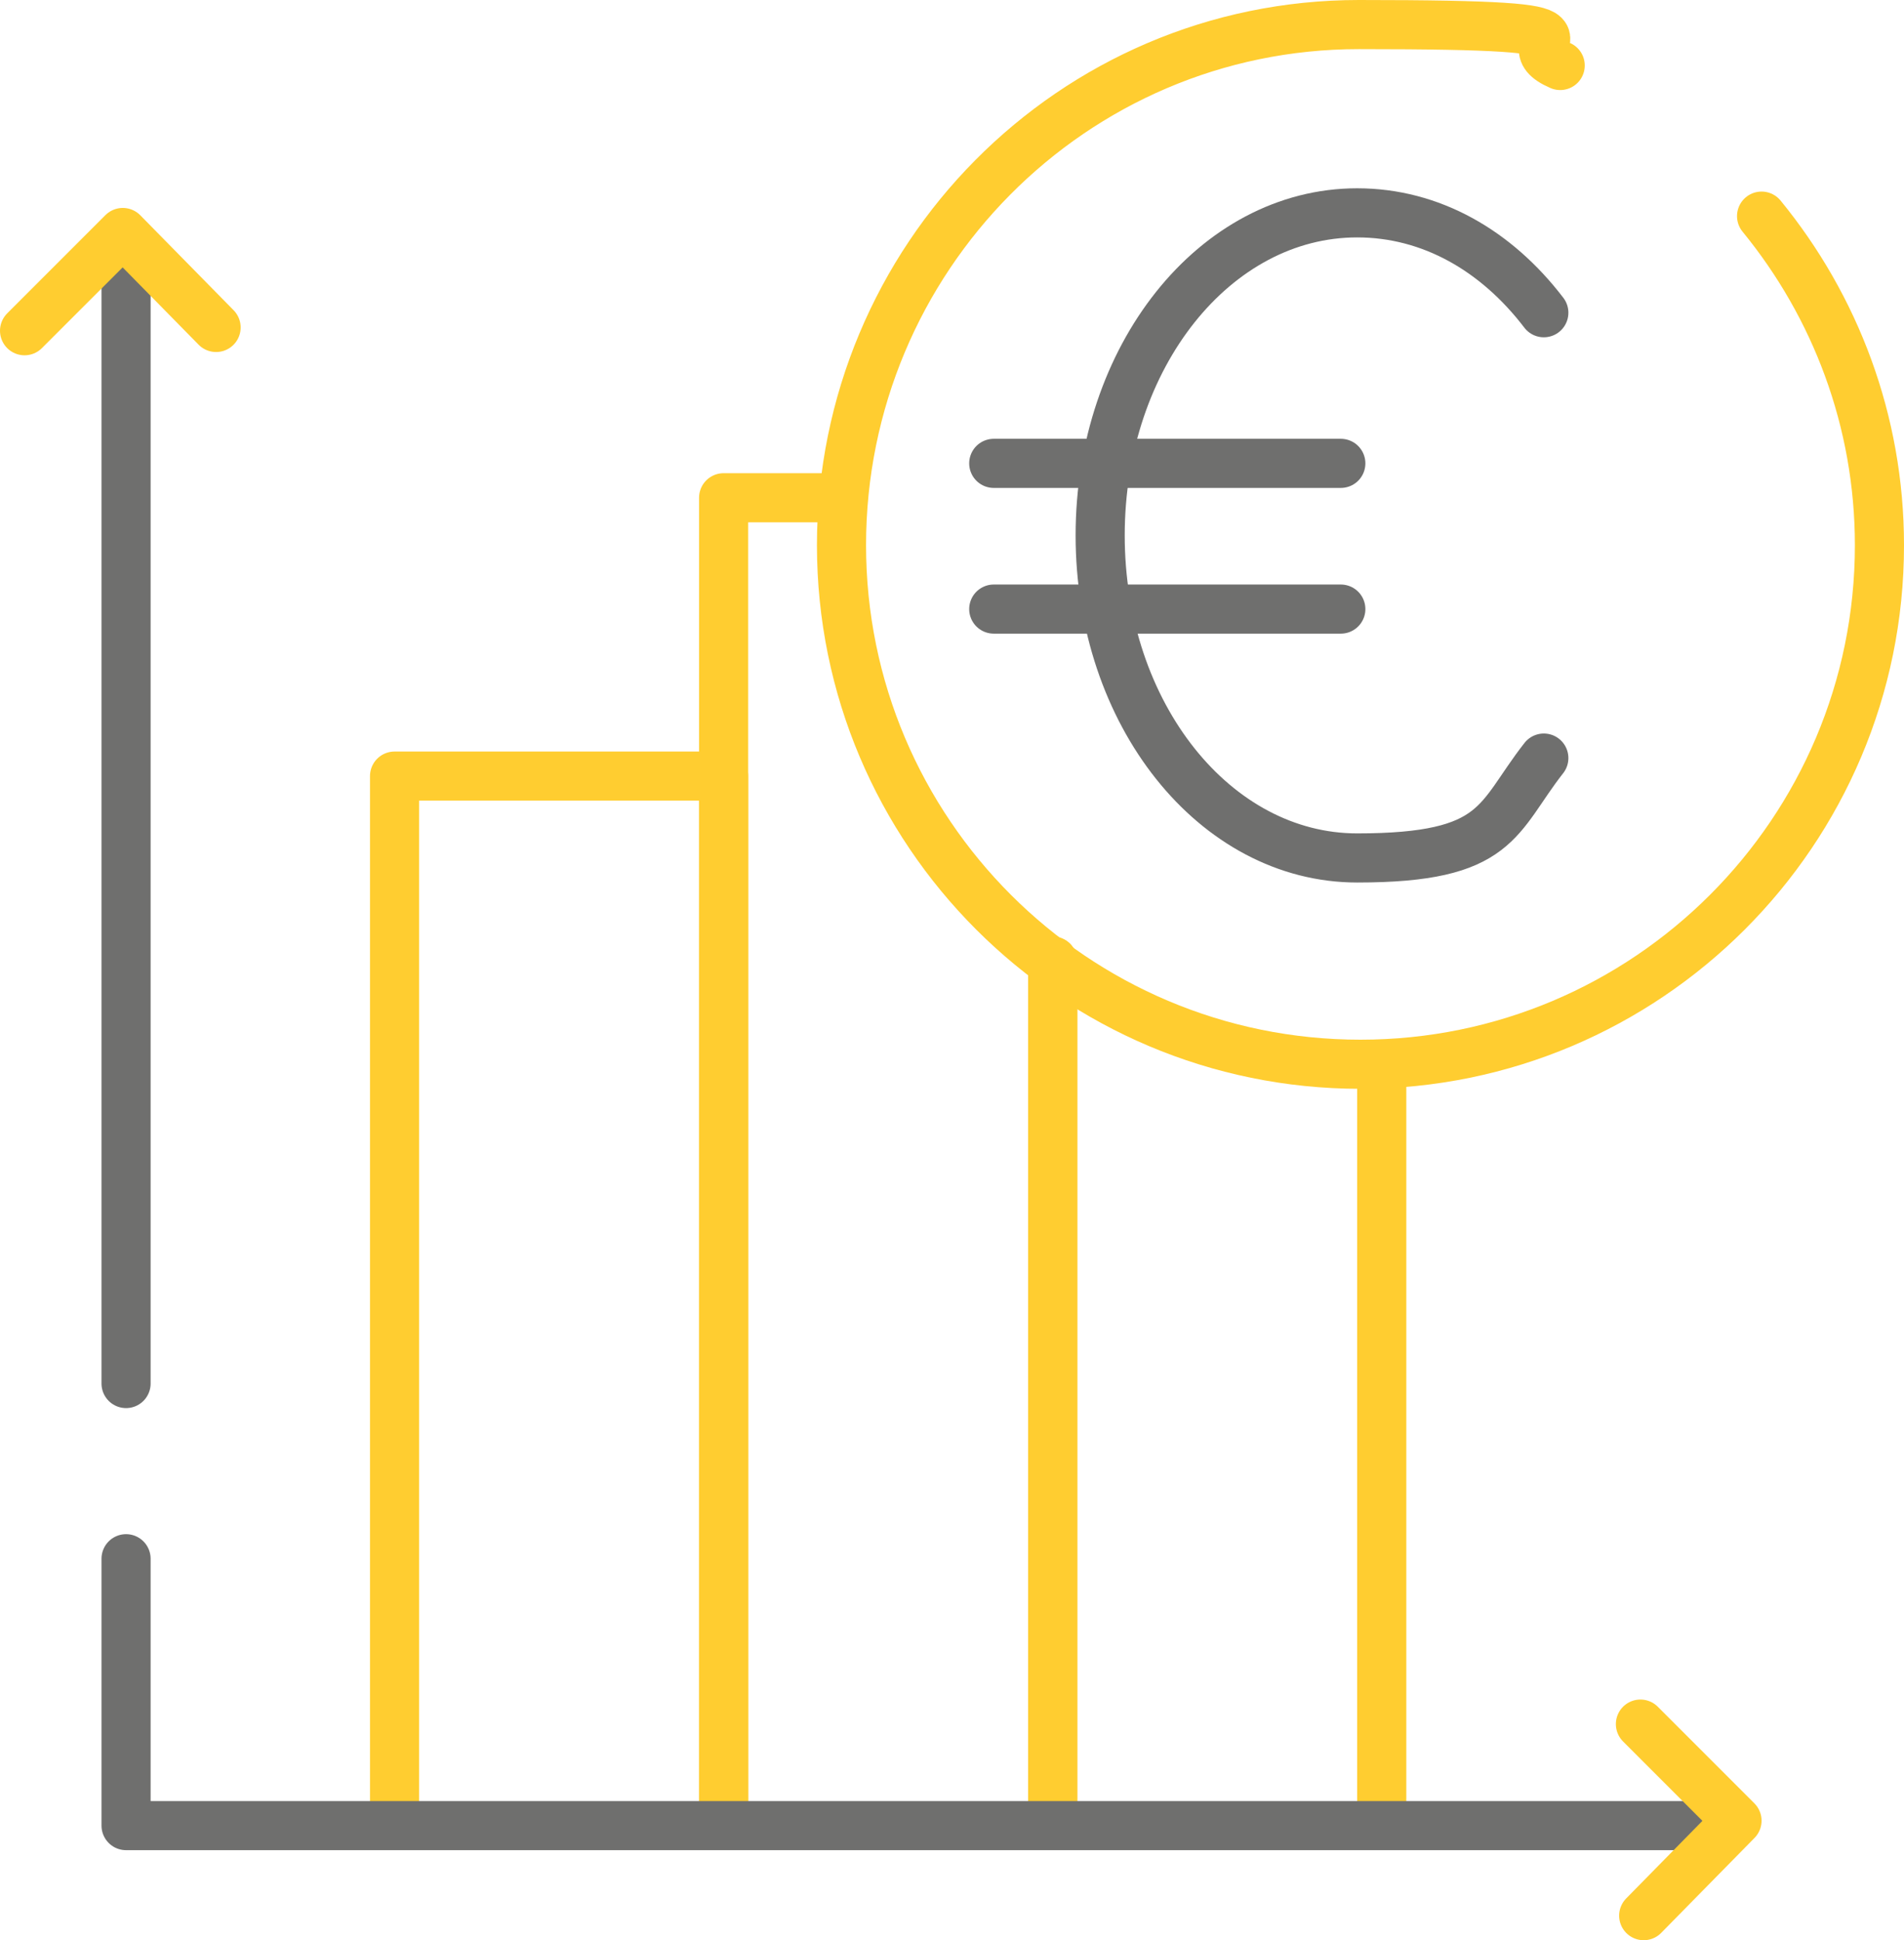 <?xml version="1.0" encoding="UTF-8"?>
<svg xmlns="http://www.w3.org/2000/svg" id="uuid-aa89934c-cc30-4fc5-8aa5-6a15cd42fff6" viewBox="0 0 116.3 118.5">
  <defs>
    <style>.uuid-08363ffc-91b0-4edb-8c98-2cd286a9e81a{stroke:#6f6f6e;}.uuid-08363ffc-91b0-4edb-8c98-2cd286a9e81a,.uuid-c8ea307a-cfc0-424e-a409-ffc79ffcea2d{fill:none;stroke-linecap:round;stroke-linejoin:round;stroke-width:3px;}.uuid-c8ea307a-cfc0-424e-a409-ffc79ffcea2d{stroke:#ffcd30;}</style>
  </defs>
  <g id="uuid-f80dc5cf-3fbb-43f7-99c5-1502b9b80583">
    <polyline class="uuid-c8ea307a-cfc0-424e-a409-ffc79ffcea2d" points="24.1 111.4 24.1 47.4 44.2 47.4 44.2 111.4"></polyline>
    <polyline class="uuid-c8ea307a-cfc0-424e-a409-ffc79ffcea2d" points="44.2 111.4 44.2 30.4 50.6 30.4"></polyline>
    <line class="uuid-c8ea307a-cfc0-424e-a409-ffc79ffcea2d" x1="64.3" y1="58.7" x2="64.3" y2="111.4"></line>
    <line class="uuid-c8ea307a-cfc0-424e-a409-ffc79ffcea2d" x1="64.3" y1="111.4" x2="64.3" y2="58.7"></line>
    <line class="uuid-c8ea307a-cfc0-424e-a409-ffc79ffcea2d" x1="84.4" y1="65.8" x2="84.4" y2="111.4"></line>
    <polyline class="uuid-08363ffc-91b0-4edb-8c98-2cd286a9e81a" points="7.7 95.2 7.7 111.5 104.6 111.5"></polyline>
    <line class="uuid-08363ffc-91b0-4edb-8c98-2cd286a9e81a" x1="7.7" y1="14.6" x2="7.7" y2="84.5"></line>
    <path class="uuid-08363ffc-91b0-4edb-8c98-2cd286a9e81a" d="m94.3,19.1c-2.9-3.8-6.9-6.1-11.4-6.1-8.7,0-15.7,8.8-15.7,19.7s7,19.7,15.7,19.7,8.5-2.4,11.4-6.1"></path>
    <line class="uuid-08363ffc-91b0-4edb-8c98-2cd286a9e81a" x1="60.7" y1="28.3" x2="81.9" y2="28.3"></line>
    <line class="uuid-08363ffc-91b0-4edb-8c98-2cd286a9e81a" x1="60.7" y1="37.2" x2="81.9" y2="37.2"></line>
    <path class="uuid-c8ea307a-cfc0-424e-a409-ffc79ffcea2d" d="m107.6,13.2c4.5,5.5,7.2,12.5,7.2,20.1,0,17.5-14.2,31.7-31.7,31.7s-31.7-14.2-31.7-31.7S65.5,1.5,83,1.5s8.6.9,12.3,2.5"></path>
    <polyline class="uuid-c8ea307a-cfc0-424e-a409-ffc79ffcea2d" points="13.2 20 7.5 14.2 1.5 20.2"></polyline>
    <polyline class="uuid-c8ea307a-cfc0-424e-a409-ffc79ffcea2d" points="100.4 117 106.1 111.2 100.2 105.3"></polyline>
  </g>
</svg>
